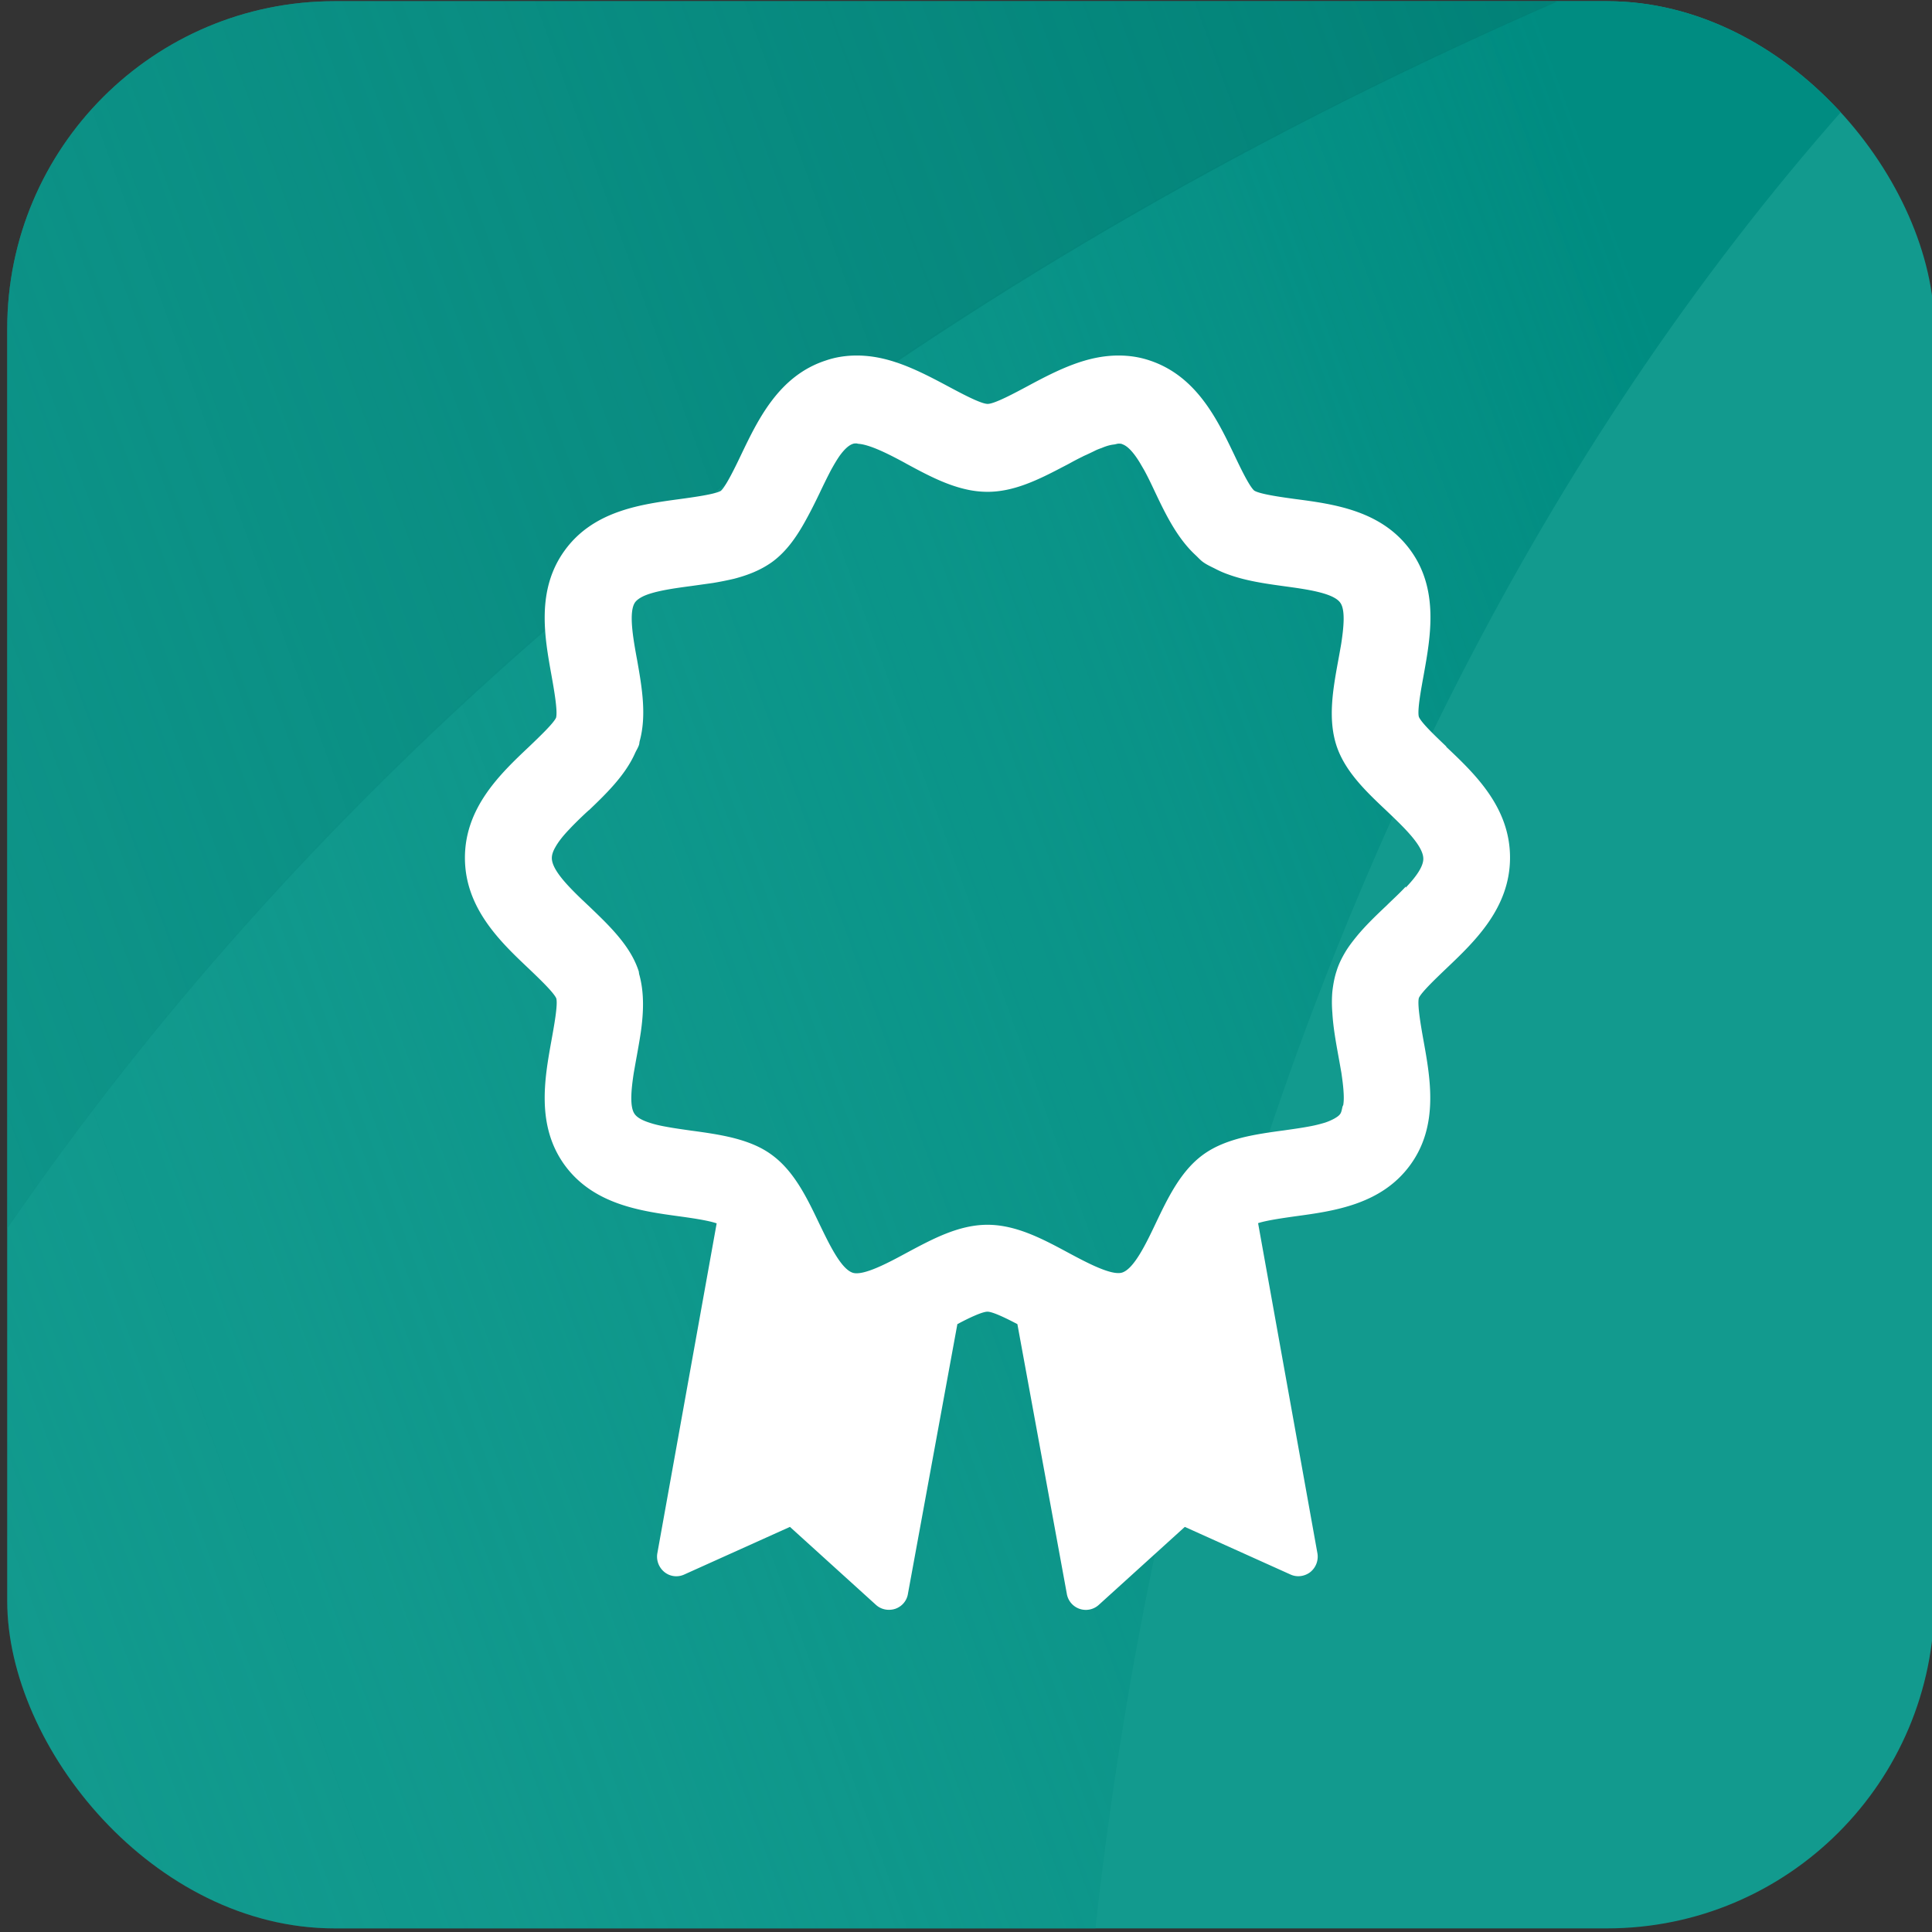 <svg id="Ebene_1" data-name="Ebene 1" xmlns="http://www.w3.org/2000/svg" viewBox="0 0 96.24 96.24"><rect x="0" y="0" width="96.24" height="96.24" fill="#333333" stroke="none"/><defs><linearGradient id="Unbenannter_Verlauf_108" data-name="Unbenannter Verlauf 108" x1="161.63" y1="18.96" x2="-61.7" y2="100.25" gradientUnits="userSpaceOnUse"><stop offset=".31" stop-color="#008c81"/><stop offset=".4" stop-color="#048f84" stop-opacity=".76"/><stop offset=".53" stop-color="#099387" stop-opacity=".49"/><stop offset=".65" stop-color="#0d968a" stop-opacity=".28"/><stop offset=".77" stop-color="#0f988c" stop-opacity=".12"/><stop offset=".89" stop-color="#11998d" stop-opacity=".03"/><stop offset="1" stop-color="#129a8e" stop-opacity="0"/></linearGradient><linearGradient id="Unbenannter_Verlauf_110" data-name="Unbenannter Verlauf 110" x1="124.52" y1="-9.23" x2="-96.01" y2="71.03" gradientUnits="userSpaceOnUse"><stop offset=".16" stop-color="#007f75"/><stop offset=".7" stop-color="#0b9085" stop-opacity=".34"/><stop offset="1" stop-color="#129a8e" stop-opacity="0"/></linearGradient><clipPath id="clippath"><rect class="cls-7" x=".36" y=".06" width="96" height="96" rx="16.31" ry="16.31"/></clipPath><clipPath id="clippath-1"><rect class="cls-7" x=".36" y=".06" width="96" height="96" rx="16.31" ry="16.31"/></clipPath><style>.cls-7{fill:none}</style></defs><rect x=".36" y=".06" width="96" height="96" rx="16.31" ry="16.31" style="fill:#129a8e"/><g style="clip-path:url(#clippath)"><path d="M-15.52 92.08c21.59 5.73 44.85 11.12 69.13 16.18 2.02-43.16 18.9-92.06 56.66-119.71C39.45 8.11-.67 50.26-15.52 92.08Z" style="fill:url(#Unbenannter_Verlauf_108);fill-rule:evenodd"/></g><g style="clip-path:url(#clippath-1)"><path d="M-15.51 92.08C-.67 50.26 39.79 8.11 110.27-11.45-70.81 2.71-128.14 23.62-118.7 45.54c6.75 15.85 48.55 32.04 103.18 46.54Z" style="fill-rule:evenodd;fill:url(#Unbenannter_Verlauf_110)"/></g><path d="M72.05 37.19c-.49-.47-1.24-1.17-1.37-1.48-.09-.31.12-1.43.24-2.09.34-1.89.77-4.25-.66-6.21-1.44-1.98-3.82-2.3-5.73-2.55-.66-.09-1.76-.24-2.05-.42-.25-.21-.72-1.2-1-1.79-.84-1.75-1.88-3.93-4.23-4.7-.48-.16-.99-.24-1.53-.24-1.57 0-2.98.69-4.52 1.52-.62.33-1.65.89-2 .89-.35 0-1.38-.56-2-.89-1.55-.83-2.95-1.52-4.52-1.52-.54 0-1.06.08-1.55.25-2.33.76-3.37 2.94-4.21 4.69-.28.59-.76 1.58-1.01 1.8-.28.17-1.38.32-2.04.41-1.91.26-4.3.57-5.74 2.56-1.43 1.97-1 4.32-.66 6.21.12.67.32 1.79.23 2.12-.12.28-.87.99-1.36 1.46-1.42 1.34-3.18 3.02-3.18 5.52s1.76 4.18 3.18 5.52c.49.47 1.23 1.17 1.37 1.48.09.31-.12 1.43-.24 2.1-.34 1.89-.77 4.24.66 6.21 1.44 1.97 3.81 2.29 5.71 2.55.58.08 1.43.2 1.86.35L32.74 77.4c-.05.35.09.7.37.92.28.22.66.26.98.11l5.26-2.37 4.28 3.88c.26.24.63.31.97.2.34-.12.58-.41.63-.76l2.46-13.42c.58-.31 1.24-.62 1.5-.62s.92.32 1.49.62l2.46 13.42a.96.96 0 0 0 1.6.56l4.28-3.88 5.26 2.37c.32.15.7.1.98-.11a.99.99 0 0 0 .37-.92l-2.96-16.47c.42-.14 1.28-.26 1.84-.34 1.92-.26 4.3-.58 5.74-2.56 1.43-1.96 1-4.31.66-6.2-.12-.67-.32-1.79-.23-2.12.13-.29.87-.99 1.36-1.46 1.42-1.35 3.18-3.02 3.18-5.53s-1.76-4.18-3.18-5.52Zm-2.02 6.97c-.1.11-.2.21-.31.32-.21.21-.44.42-.65.63-.51.48-1.03.98-1.47 1.51-.22.27-.43.54-.6.83-.17.29-.32.59-.42.92-.11.33-.17.68-.21 1.02-.03.35-.03.7 0 1.06.04.71.17 1.43.3 2.15.05.27.1.56.15.84.04.28.08.57.1.83.02.26.03.51 0 .72 0 .07-.04.1-.05.16-.03.13-.05.26-.11.34-.06.09-.17.16-.29.23-.13.07-.28.14-.46.2-.23.07-.5.14-.78.19-.42.08-.87.14-1.28.2-.68.09-1.38.19-2.04.35-.71.18-1.39.43-1.98.86-1.11.81-1.75 2.14-2.36 3.42-.48 1.01-1.08 2.26-1.67 2.45-.53.17-1.81-.52-2.67-.98-1.28-.69-2.61-1.4-4.04-1.4-1.44 0-2.76.72-4.05 1.41-.85.46-2.13 1.15-2.66.98-.59-.19-1.18-1.44-1.67-2.45-.61-1.28-1.25-2.61-2.36-3.42-.58-.43-1.26-.68-1.98-.86-.66-.16-1.36-.26-2.04-.35-.41-.06-.86-.12-1.28-.2-.28-.05-.54-.11-.78-.19-.35-.11-.62-.25-.75-.43-.26-.35-.18-1.2-.05-2.05.05-.28.1-.57.15-.84.07-.39.14-.78.2-1.18.14-.98.18-1.95-.07-2.87-.02-.06-.02-.12-.03-.17-.31-.97-.99-1.77-1.73-2.52-.25-.25-.51-.5-.76-.74-.11-.1-.22-.21-.33-.31-.76-.73-1.51-1.51-1.51-2.08 0-.16.06-.34.17-.53.16-.29.41-.6.71-.91.1-.11.2-.21.31-.32.21-.21.42-.41.64-.61 0 0 .01-.01.02-.01l.02-.02c.89-.85 1.79-1.74 2.27-2.81.06-.14.15-.27.2-.42.02-.06.02-.11.03-.17.36-1.29.12-2.69-.12-4.05-.2-1.08-.44-2.42-.1-2.89.09-.12.24-.22.43-.31.58-.26 1.56-.39 2.38-.5l1.07-.15c.36-.06.71-.13 1.05-.21.69-.18 1.33-.43 1.9-.84.71-.52 1.22-1.26 1.66-2.06.25-.45.48-.91.7-1.37.18-.38.38-.79.58-1.17.14-.25.28-.49.42-.69.22-.3.44-.52.66-.59.05-.02.11-.02.17-.02h.02s.07.02.1.02c.6.05 1.58.56 2.3.95.02.01.05.03.07.04.96.52 1.95 1.05 2.99 1.28.35.08.7.12 1.06.12 1.26 0 2.44-.56 3.59-1.16.15-.08.31-.16.46-.24.2-.11.42-.23.65-.34.07-.04.14-.07.21-.1.17-.08.34-.16.5-.24.09-.04.17-.07.26-.1.14-.06.28-.11.41-.14.08-.02.15-.03.23-.04.07-.01.15-.04.21-.04.07 0 .14 0 .19.03.29.1.59.46.87.92l.21.36c.21.38.4.79.58 1.17.53 1.12 1.1 2.25 1.97 3.06.13.12.25.26.39.36.18.13.38.22.58.32.21.11.43.21.66.29.87.32 1.83.46 2.78.59 1.1.15 2.46.33 2.81.82.26.35.18 1.2.05 2.05-.05.29-.1.57-.15.84-.26 1.42-.52 2.88-.09 4.22.42 1.29 1.47 2.29 2.5 3.26.86.82 1.83 1.74 1.83 2.39 0 .4-.38.92-.88 1.44Z" style="fill:#fff"/></svg>